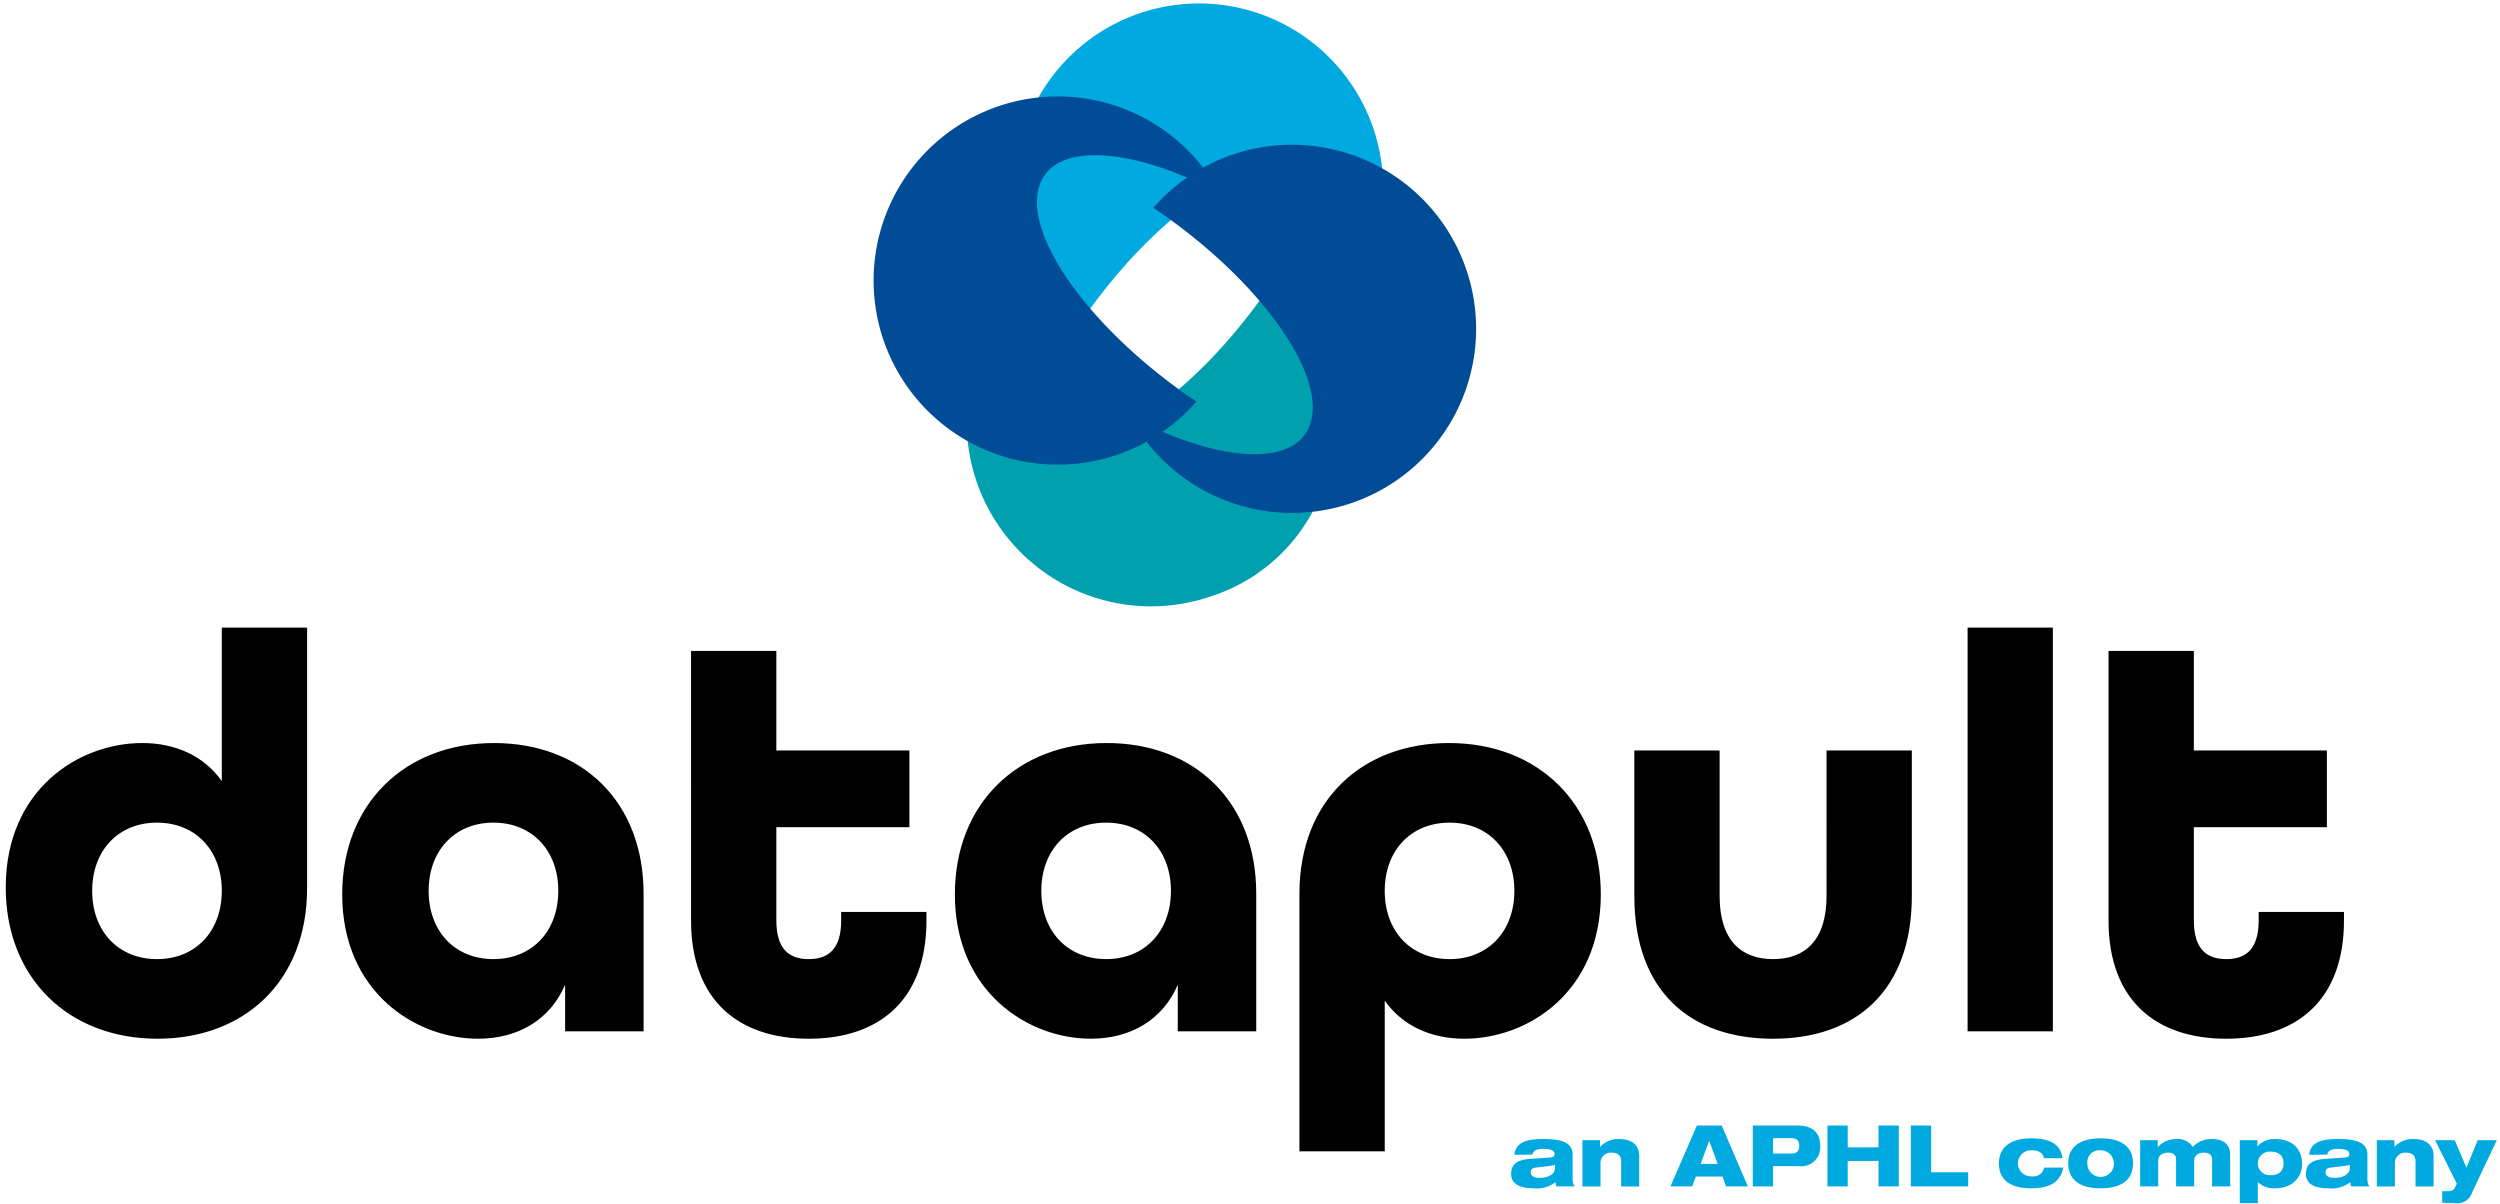 <svg xmlns="http://www.w3.org/2000/svg" width="218" height="105" fill="none" viewBox="0 0 218 105">
  <path fill="#000" d="M.5 77.388c0-8.529 6.347-12.595 11.9-12.595 2.925 0 5.404 1.14 6.941 3.322V54.728h7.438v22.71c0 8.23-5.554 13.139-13.04 13.139C5.953 90.577.5 85.27.5 77.387m18.841.297c0-3.52-2.28-5.95-5.652-5.95-3.372 0-5.652 2.43-5.652 5.95s2.28 5.95 5.652 5.95c3.372 0 5.652-2.43 5.652-5.95Zm10.5.298c0-7.883 5.454-13.189 13.239-13.189 7.685 0 13.04 5.107 13.04 13.14v12h-6.842v-4.067c-1.29 3.025-4.066 4.71-7.587 4.71-5.454 0-11.85-4.066-11.85-12.594m18.842-.298c0-3.52-2.281-5.95-5.653-5.95-3.371 0-5.652 2.43-5.652 5.95s2.28 5.95 5.652 5.95c3.372 0 5.653-2.43 5.653-5.95Zm11.577 2.579V56.761h7.437v8.677H79.3v6.694H67.697v8.131c0 2.578 1.19 3.371 2.827 3.371 1.636 0 2.826-.793 2.826-3.371v-.744h7.437v.744c0 6.992-4.165 10.314-10.263 10.314S60.26 87.255 60.26 80.263Zm23.005-2.281c0-7.883 5.454-13.189 13.239-13.189 7.685 0 13.04 5.107 13.04 13.14v12h-6.843v-4.067c-1.289 3.025-4.066 4.71-7.586 4.71-5.454 0-11.85-4.066-11.85-12.594m18.841-.298c0-3.52-2.28-5.95-5.652-5.95-3.372 0-5.652 2.43-5.652 5.95s2.28 5.95 5.652 5.95c3.372 0 5.652-2.43 5.652-5.95Zm11.205.249c0-8.231 5.553-13.14 13.04-13.14 7.784 0 13.239 5.305 13.239 13.19 0 8.528-6.347 12.594-11.9 12.594-2.925 0-5.404-1.14-6.942-3.322v13.139h-7.437V77.932Zm18.742-.248c0-3.52-2.281-5.95-5.652-5.95-3.372 0-5.653 2.43-5.653 5.95s2.281 5.95 5.653 5.95c3.371 0 5.652-2.43 5.652-5.95Zm10.461.447V65.438h7.437v12.694c0 3.866 1.885 5.503 4.662 5.503s4.661-1.637 4.661-5.504V65.44h7.437v12.693c0 8.23-4.859 12.445-12.098 12.445-7.239 0-12.099-4.165-12.099-12.445Zm36.497-23.404h-7.437v35.205h7.437V54.728Zm4.854 25.535V56.761h7.438v8.677h11.602v6.694h-11.602v8.131c0 2.578 1.19 3.371 2.826 3.371 1.637 0 2.827-.793 2.827-3.371v-.744h7.438v.744c0 6.992-4.167 10.314-10.265 10.314-6.098 0-10.264-3.322-10.264-10.314Z"/>
  <path fill="#00A9E0" d="M132.047 100.691c.149-1.197 1.286-1.368 2.52-1.368 1.464 0 2.564.239 2.564 1.368v2.036a1.28 1.28 0 0 0 .164.729h-1.576a1.127 1.127 0 0 1-.081-.372 2.632 2.632 0 0 1-1.896.535c-1.286 0-1.97-.416-1.97-1.256 0-.914.61-1.24 1.739-1.316l1.569-.104c.408-.029.476-.119.476-.327 0-.282-.305-.434-.997-.434-.579 0-.862.164-.936.506l-1.576.003Zm3.553.885c-.198.053-.399.09-.602.111l-1.064.124c-.319.037-.453.163-.453.409 0 .31.283.491.707.491.907 0 1.412-.343 1.412-.892v-.243Zm2.389-2.149h1.532v.581h.014a2.116 2.116 0 0 1 1.695-.682c.989 0 1.709.476 1.709 1.479v2.654h-1.576v-2.178c0-.513-.289-.766-.817-.766a.895.895 0 0 0-.981.966v1.978h-1.576v-4.032Zm9.98-1.278h2.163l2.283 5.307h-1.896l-.32-.862h-2.321l-.319.862h-1.896l2.306-5.307Zm1.078 1.338h-.014l-.736 2.007h1.487l-.737-2.007Zm3.795-1.339h3.925c1.441 0 1.955.767 1.955 1.77a1.655 1.655 0 0 1-1.873 1.769h-2.238v1.769h-1.769v-5.308Zm1.769 2.439h1.576c.49 0 .707-.201.707-.67 0-.468-.217-.668-.707-.668h-1.576v1.338Zm9.195.647h-2.684v2.223h-1.768v-5.308h1.768v1.896h2.684v-1.896h1.769v5.308h-1.769v-2.223Zm2.817-3.085h1.769v4.073h3.234v1.234h-5.003v-5.307Zm13.297 3.665c-.238 1.151-1.018 1.806-2.789 1.806-1.784 0-2.825-.691-2.825-2.178 0-1.457 1.093-2.178 2.825-2.178 1.502 0 2.571.454 2.713 1.732h-1.62c-.075-.439-.402-.691-1.071-.691a1.13 1.13 0 0 0-1.097.693 1.128 1.128 0 0 0 .003.895 1.13 1.13 0 0 0 .65.617c.144.053.298.077.452.069a.975.975 0 0 0 1.092-.765h1.667Zm3.257-2.551c1.821 0 2.825.752 2.825 2.179 0 1.427-1.004 2.178-2.825 2.178-1.822 0-2.824-.751-2.824-2.178s1.004-2.179 2.824-2.179Zm-1.159 2.179a1.159 1.159 0 0 0 2.295.256 1.158 1.158 0 0 0-1.136-1.393 1.04 1.04 0 0 0-1.103.678 1.04 1.04 0 0 0-.056.459Zm4.604-2.014h1.532v.587h.014a2.172 2.172 0 0 1 1.62-.691 1.56 1.56 0 0 1 1.426.691 2.188 2.188 0 0 1 1.694-.691c.84 0 1.562.364 1.562 1.367v2.765h-1.576v-2.349c0-.386-.253-.594-.677-.594-.579 0-.884.282-.884.691v2.252h-1.576v-2.349c0-.386-.253-.594-.676-.594-.58 0-.885.282-.885.691v2.252h-1.576l.002-4.028Zm8.687-.001h1.531v.535h.015a1.939 1.939 0 0 1 1.531-.639c1.425 0 2.355.788 2.355 2.185 0 1.167-.862 2.112-2.341 2.112a2.046 2.046 0 0 1-1.502-.528h-.015v1.821h-1.575l.001-5.486Zm2.698 3.048c.721 0 1.116-.357 1.116-1.026s-.394-1.026-1.116-1.026a1.02 1.02 0 0 0-.786.266 1.024 1.024 0 0 0 0 1.52 1.04 1.04 0 0 0 .786.266Zm3.348-1.784c.148-1.197 1.286-1.368 2.519-1.368 1.465 0 2.565.239 2.565 1.368v2.036c-.019.254.038.508.163.729h-1.576a1.153 1.153 0 0 1-.081-.372 2.626 2.626 0 0 1-1.896.535c-1.286 0-1.969-.416-1.969-1.256 0-.914.609-1.24 1.739-1.316l1.568-.104c.409-.029.476-.119.476-.327 0-.282-.305-.434-.996-.434-.58 0-.862.164-.936.506l-1.576.003Zm3.552.885c-.197.053-.398.09-.602.111l-1.063.124c-.319.037-.453.163-.453.409 0 .31.283.491.706.491.907 0 1.412-.343 1.412-.892v-.243Zm2.353-2.148h1.532v.58h.014a2.12 2.12 0 0 1 1.695-.682c.989 0 1.709.476 1.709 1.48v2.653h-1.576v-2.178c0-.513-.289-.766-.817-.766a.91.91 0 0 0-.387.046.908.908 0 0 0-.542.534.881.881 0 0 0-.052.387v1.977h-1.576v-4.031Zm5.701 4.445h.379c.55 0 .647-.149.721-.291l.178-.357-1.895-3.797h1.709l1.019 2.392.981-2.392h1.666l-2.142 4.534a1.354 1.354 0 0 1-1.508.951c-.417 0-.806-.022-1.108-.045v-.995ZM88.524 15.523a16.011 16.011 0 0 0 5.477 12.92c5.77-8.587 13.666-14.62 18.25-13.828 4.167.72 4.236 6.884.629 14.478a.452.452 0 0 0 .106.53.446.446 0 0 0 .539.041 16.045 16.045 0 0 0 7.07-13.94A16.054 16.054 0 0 0 96.828 2.283a16.052 16.052 0 0 0-8.304 13.241Z"/>
  <path fill="#00A0AF" d="M115.609 41.875a16.147 16.147 0 0 0-4.711-17.18c-5.769 8.587-13.666 14.621-18.25 13.83-4.167-.72-4.236-6.886-.628-14.482a.447.447 0 0 0-.644-.57 16.076 16.076 0 0 0 14.199 28.534 15.423 15.423 0 0 0 10.037-10.132"/>
  <path fill="#004C97" d="M91.402 40.494a16.008 16.008 0 0 0 12.92-5.477c-8.587-5.77-14.62-13.666-13.829-18.25.72-4.168 6.885-4.236 14.481-.629a.447.447 0 0 0 .57-.644 16.05 16.05 0 0 0-21.669-4.737 16.052 16.052 0 0 0 7.527 29.737Z"/>
  <path fill="#004C97" d="M113.494 12.645a16.005 16.005 0 0 0-12.92 5.477c8.587 5.77 14.62 13.666 13.828 18.25-.719 4.168-6.885 4.236-14.48.629a.447.447 0 0 0-.57.643 16.055 16.055 0 0 0 21.669 4.738 16.049 16.049 0 0 0 7.696-13.604 16.052 16.052 0 0 0-15.223-16.133Z"/>
</svg>
